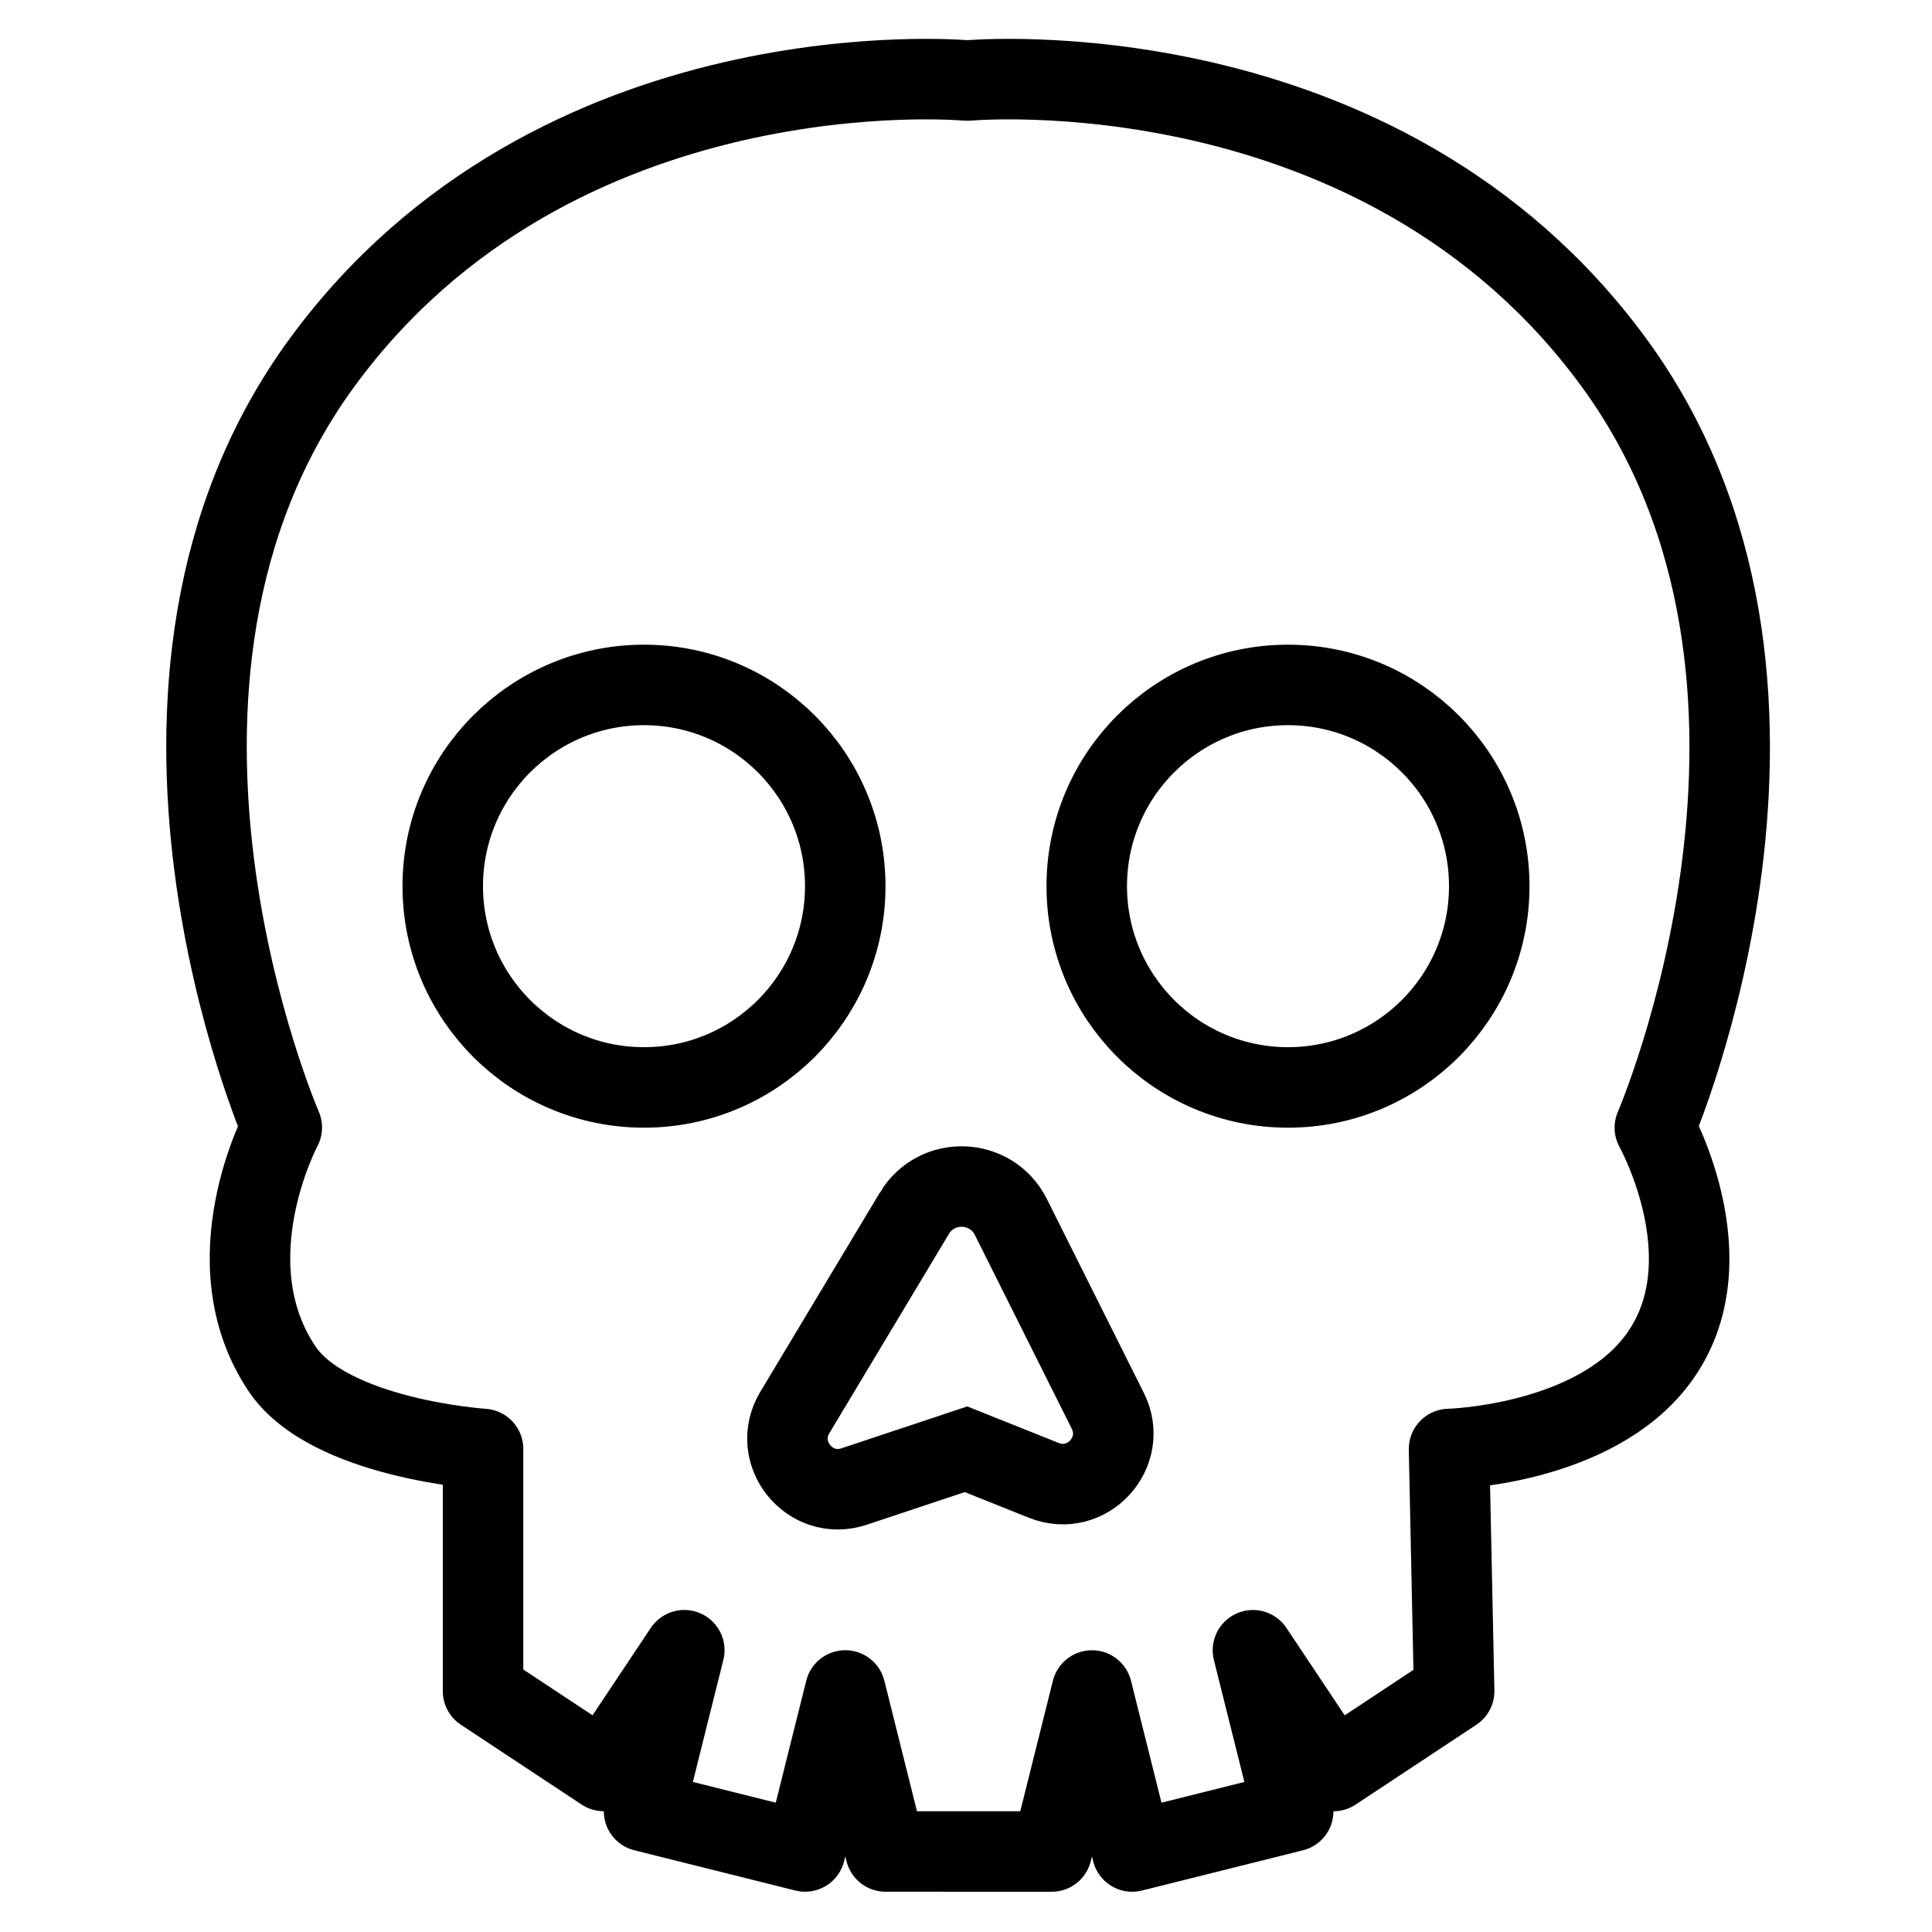 <svg xmlns="http://www.w3.org/2000/svg" viewBox="0 0 1200 1200" version="1.1" height="1200pt" width="1200pt">
 <g stroke-width="2" stroke-miterlimit="10" stroke="#000" fill="none">
  <path d="m21 22.017c0 2.761-2.239 5-5 5s-5-2.239-5-5c0-2.762 2.239-5 5-5s5 2.238 5 5" transform="scale(25)"></path>
  <path d="m37 22.017c0 2.761-2.239 5-5 5s-5-2.239-5-5c0-2.762 2.239-5 5-5s5 2.238 5 5" transform="scale(25)"></path>
  <path d="m22.717 30.144-2.97 4.95c-0.6 1 0.368 2.207 1.474 1.838l2.779-0.926 1.933 0.773c1.072 0.429 2.107-0.695 1.59-1.728l-2.408-4.815c-0.483-0.966-1.842-1.018-2.398-0.092z" transform="scale(25)"></path>
  <path stroke-linejoin="round" d="m24 46h2.129l1-4 1 4 4-1-1-4 2 3 2.999-1.983-0.127-6.017s3.333-0.083 5-2c2.104-2.42 0.113-5.983 0.113-5.983s4.796-11.071-1.016-19.009c-5.813-7.938-16.032-7.009-16.032-7.009h-0.065s-10.188-0.929-16 7.009-1 19.004-1 19.004-1.779 3.319 0 5.987c1.167 1.75 5 2 5 2v6.017l3 1.983 2-3-1 4 4 1 1-4 1 4z" transform="scale(25)"></path>
 </g>
</svg>